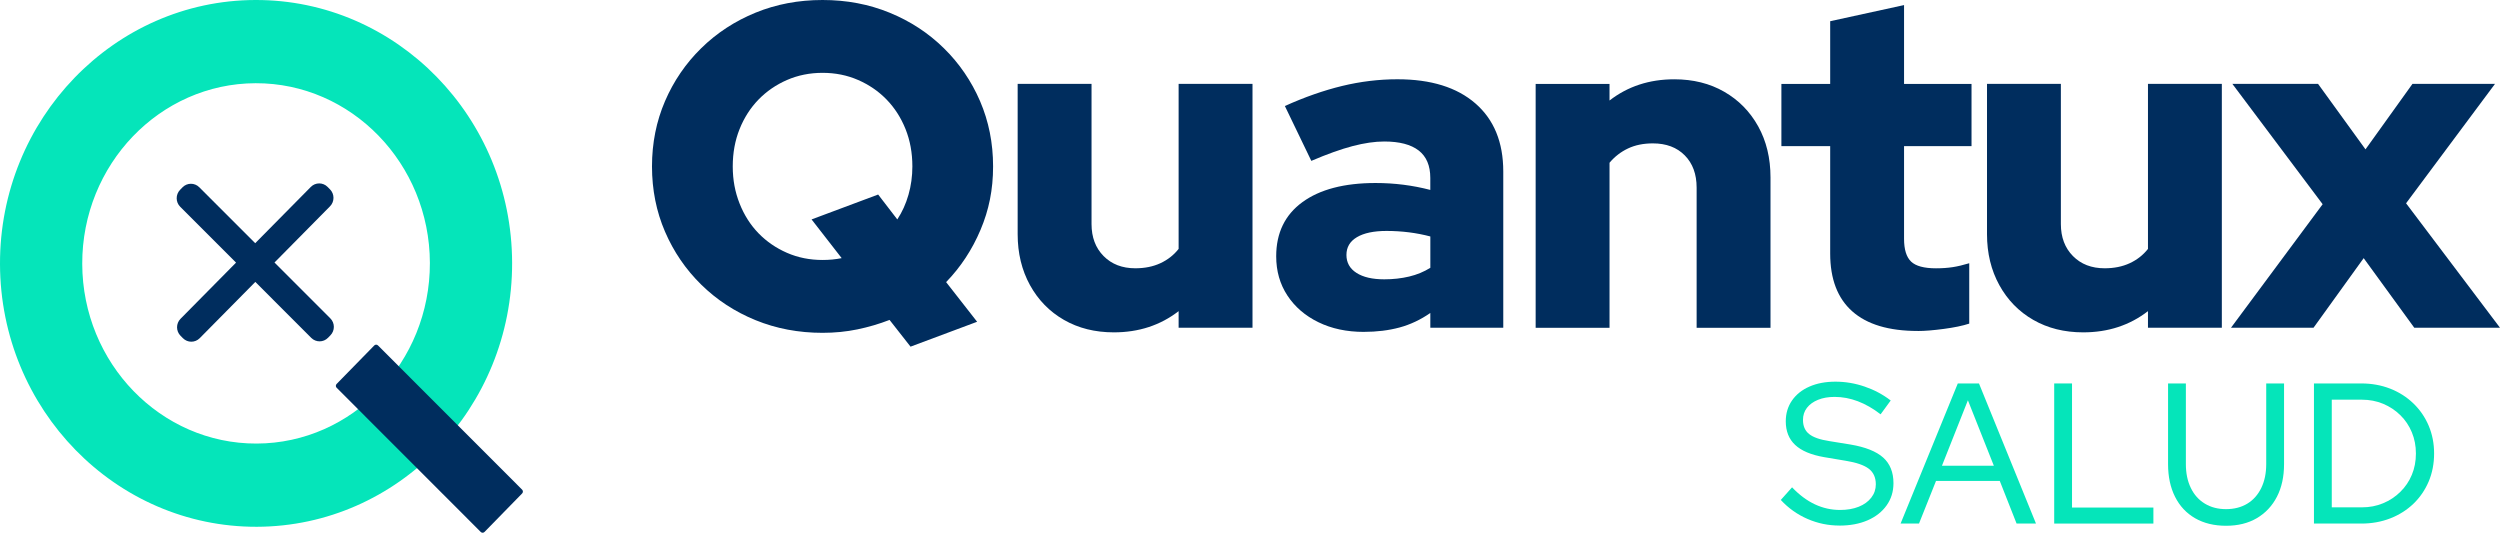 <svg width="192" height="41" viewBox="0 0 192 41" fill="none" xmlns="http://www.w3.org/2000/svg">
<path d="M19.722 40.457C8.879 40.487 0.032 31.439 7.76448e-05 20.285C-0.03 9.131 8.766 0.031 19.609 7.7285e-05C30.453 -0.031 39.3 9.018 39.331 20.172C39.363 31.326 30.566 40.425 19.722 40.457ZM19.628 6.391C12.267 6.412 6.296 12.636 6.316 20.267C6.337 27.896 12.343 34.086 19.705 34.066C27.066 34.045 33.037 27.821 33.015 20.19C32.994 12.561 26.988 6.371 19.627 6.391H19.628Z" fill="#05E5BA"/>
<path d="M37.209 40.855L40.101 37.895C40.18 37.815 40.179 37.686 40.099 37.606L29.029 26.529C28.95 26.45 28.822 26.45 28.744 26.531L25.851 29.49C25.773 29.57 25.773 29.7 25.853 29.779L36.923 40.856C37.002 40.936 37.13 40.935 37.209 40.855Z" fill="#002D5E"/>
<path d="M21.081 20.161L25.345 15.845C25.7 15.487 25.7 14.902 25.345 14.543L25.159 14.355C24.804 13.996 24.227 13.996 23.872 14.355L19.6 18.678L15.303 14.379C14.945 14.022 14.37 14.025 14.017 14.387L13.832 14.577C13.479 14.939 13.482 15.522 13.84 15.879L18.128 20.169L13.864 24.484C13.509 24.843 13.509 25.427 13.864 25.786L14.05 25.974C14.405 26.333 14.982 26.333 15.337 25.974L19.609 21.651L23.905 25.95C24.263 26.307 24.839 26.304 25.192 25.942L25.377 25.752C25.73 25.39 25.727 24.807 25.369 24.45L21.081 20.161Z" fill="#002D5E"/>
<path d="M141.266 40.363C140.415 40.363 139.598 40.194 138.818 39.855C138.038 39.517 137.353 39.031 136.765 38.396L137.631 37.427C138.188 38.011 138.774 38.447 139.386 38.734C139.999 39.022 140.646 39.165 141.325 39.165C141.862 39.165 142.335 39.082 142.747 38.919C143.157 38.756 143.479 38.522 143.713 38.221C143.946 37.918 144.063 37.578 144.063 37.199C144.063 36.675 143.883 36.276 143.524 36C143.165 35.724 142.569 35.519 141.738 35.385L140.096 35.109C139.093 34.935 138.35 34.623 137.869 34.171C137.387 33.721 137.147 33.115 137.147 32.357C137.147 31.753 137.307 31.219 137.626 30.758C137.946 30.297 138.391 29.941 138.964 29.69C139.537 29.438 140.203 29.312 140.964 29.312C141.724 29.312 142.472 29.438 143.206 29.69C143.942 29.941 144.607 30.297 145.206 30.758L144.43 31.819C143.275 30.927 142.099 30.482 140.902 30.482C140.415 30.482 139.99 30.556 139.624 30.705C139.259 30.854 138.976 31.059 138.774 31.32C138.571 31.581 138.469 31.892 138.469 32.25C138.469 32.722 138.626 33.083 138.941 33.334C139.254 33.586 139.776 33.767 140.508 33.879L142.119 34.14C143.264 34.334 144.1 34.668 144.627 35.14C145.153 35.612 145.418 36.267 145.418 37.107C145.418 37.753 145.243 38.321 144.892 38.814C144.542 39.306 144.057 39.688 143.433 39.96C142.81 40.231 142.088 40.366 141.266 40.366V40.363Z" fill="#05E5BA"/>
<path d="M145.965 40.21L150.359 29.449H151.985L156.364 40.21H154.874L153.583 36.935H148.686L147.379 40.21H145.965ZM149.143 35.767H153.127L151.135 30.741L149.143 35.767Z" fill="#05E5BA"/>
<path d="M157.763 40.21V29.449H159.131V38.98H165.381V40.21H157.763Z" fill="#05E5BA"/>
<path d="M170.961 40.379C170.049 40.379 169.258 40.186 168.589 39.803C167.92 39.418 167.405 38.87 167.046 38.158C166.687 37.446 166.507 36.609 166.507 35.645V29.449H167.875V35.645C167.875 36.342 168.001 36.952 168.255 37.474C168.508 37.997 168.867 38.399 169.334 38.68C169.801 38.963 170.343 39.102 170.961 39.102C171.578 39.102 172.134 38.961 172.595 38.68C173.056 38.399 173.414 37.995 173.667 37.474C173.92 36.95 174.046 36.342 174.046 35.645V29.449H175.415V35.645C175.415 36.609 175.232 37.443 174.868 38.151C174.502 38.857 173.988 39.405 173.324 39.795C172.661 40.185 171.873 40.379 170.961 40.379Z" fill="#05E5BA"/>
<path d="M177.712 40.21V29.449H181.346C182.146 29.449 182.886 29.583 183.565 29.848C184.244 30.115 184.837 30.491 185.344 30.979C185.85 31.465 186.244 32.038 186.522 32.693C186.8 33.348 186.939 34.061 186.939 34.829C186.939 35.598 186.8 36.326 186.522 36.981C186.242 37.637 185.852 38.207 185.351 38.688C184.849 39.169 184.256 39.544 183.573 39.811C182.888 40.078 182.146 40.21 181.346 40.21H177.712ZM179.08 38.964H181.392C181.98 38.964 182.525 38.859 183.026 38.649C183.528 38.44 183.969 38.148 184.348 37.773C184.729 37.399 185.023 36.964 185.23 36.466C185.437 35.969 185.542 35.424 185.542 34.829C185.542 34.235 185.437 33.702 185.23 33.201C185.023 32.699 184.728 32.261 184.348 31.887C183.969 31.513 183.527 31.221 183.026 31.011C182.524 30.802 181.979 30.696 181.392 30.696H179.08V38.966V38.964Z" fill="#05E5BA"/>
<path d="M69.929 26.623L68.318 24.57C67.524 24.878 66.7 25.119 65.85 25.296C64.997 25.473 64.105 25.561 63.171 25.561C61.326 25.561 59.611 25.236 58.023 24.587C56.435 23.938 55.046 23.03 53.856 21.861C52.666 20.693 51.738 19.336 51.072 17.79C50.407 16.245 50.073 14.574 50.073 12.78C50.073 10.987 50.407 9.318 51.072 7.771C51.737 6.226 52.664 4.868 53.856 3.7C55.046 2.533 56.435 1.624 58.023 0.974C59.609 0.325 61.326 0 63.171 0C65.016 0 66.731 0.325 68.319 0.974C69.906 1.623 71.296 2.531 72.486 3.7C73.676 4.868 74.604 6.226 75.27 7.771C75.935 9.318 76.269 10.987 76.269 12.78C76.269 14.574 75.948 16.127 75.306 17.648C74.664 19.17 73.782 20.51 72.662 21.667L75.043 24.712L69.93 26.623H69.929ZM63.171 19.966C63.428 19.966 63.679 19.954 63.923 19.931C64.169 19.907 64.407 19.872 64.641 19.825L62.329 16.852L67.442 14.94L68.913 16.852C69.287 16.285 69.572 15.655 69.772 14.957C69.97 14.262 70.07 13.535 70.07 12.78C70.07 11.742 69.895 10.787 69.545 9.913C69.195 9.04 68.709 8.284 68.092 7.647C67.473 7.011 66.743 6.509 65.903 6.143C65.063 5.776 64.152 5.594 63.172 5.594C62.193 5.594 61.282 5.778 60.442 6.143C59.602 6.509 58.872 7.011 58.253 7.647C57.634 8.284 57.15 9.04 56.8 9.913C56.45 10.785 56.275 11.742 56.275 12.78C56.275 13.819 56.45 14.745 56.8 15.63C57.15 16.515 57.634 17.276 58.253 17.914C58.872 18.55 59.602 19.052 60.442 19.418C61.282 19.785 62.193 19.966 63.172 19.966H63.171Z" fill="#002D5E"/>
<path d="M85.547 25.525C84.099 25.525 82.821 25.206 81.712 24.568C80.603 23.932 79.734 23.041 79.102 21.896C78.473 20.752 78.156 19.448 78.156 17.985V6.443H83.83V17.205C83.83 18.221 84.138 19.041 84.757 19.666C85.376 20.292 86.187 20.604 87.192 20.604C87.915 20.604 88.557 20.475 89.118 20.215C89.678 19.955 90.145 19.589 90.518 19.117V6.443H96.192V25.171H90.518V23.896C89.118 24.981 87.46 25.525 85.545 25.525H85.547Z" fill="#002D5E"/>
<path d="M104.736 25.489C103.429 25.489 102.268 25.241 101.251 24.745C100.236 24.25 99.442 23.565 98.87 22.693C98.297 21.82 98.012 20.817 98.012 19.684C98.012 17.89 98.683 16.504 100.025 15.524C101.368 14.544 103.241 14.055 105.645 14.055C107.092 14.055 108.492 14.232 109.847 14.586V13.665C109.847 12.721 109.549 12.019 108.955 11.558C108.359 11.098 107.479 10.867 106.311 10.867C105.588 10.867 104.776 10.985 103.877 11.221C102.979 11.457 101.922 11.835 100.709 12.355L98.678 8.142C100.196 7.457 101.661 6.945 103.072 6.602C104.484 6.26 105.903 6.088 107.327 6.088C109.895 6.088 111.89 6.707 113.315 7.947C114.739 9.186 115.451 10.926 115.451 13.168V25.169H109.849V24.036C109.101 24.555 108.313 24.927 107.485 25.151C106.655 25.374 105.74 25.488 104.736 25.488V25.489ZM103.406 19.576C103.406 20.166 103.662 20.628 104.177 20.957C104.69 21.288 105.402 21.452 106.313 21.452C106.99 21.452 107.626 21.381 108.222 21.239C108.818 21.098 109.36 20.873 109.85 20.567V18.16C109.313 18.019 108.764 17.912 108.204 17.842C107.643 17.772 107.072 17.736 106.488 17.736C105.508 17.736 104.748 17.896 104.212 18.215C103.674 18.533 103.407 18.988 103.407 19.578L103.406 19.576Z" fill="#002D5E"/>
<path d="M117.938 25.171V6.444H123.611V7.719C125.012 6.633 126.669 6.09 128.584 6.09C130.031 6.09 131.31 6.408 132.419 7.046C133.528 7.683 134.397 8.568 135.028 9.701C135.658 10.835 135.975 12.144 135.975 13.631V25.173H130.301V14.411C130.301 13.372 129.997 12.546 129.39 11.933C128.784 11.319 127.967 11.012 126.939 11.012C126.216 11.012 125.578 11.142 125.03 11.402C124.482 11.661 124.009 12.027 123.612 12.499V25.173H117.939L117.938 25.171Z" fill="#002D5E"/>
<path d="M147.282 25.418C145.064 25.418 143.389 24.917 142.257 23.913C141.125 22.91 140.558 21.429 140.558 19.471V11.223H136.811V6.444H140.558V1.629L146.231 0.39V6.444H151.413V11.223H146.231V18.339C146.231 19.165 146.413 19.749 146.774 20.092C147.136 20.435 147.772 20.606 148.683 20.606C149.15 20.606 149.575 20.577 149.96 20.518C150.346 20.459 150.771 20.358 151.238 20.216V24.854C150.724 25.021 150.071 25.156 149.277 25.261C148.483 25.367 147.818 25.421 147.28 25.421L147.282 25.418Z" fill="#002D5E"/>
<path d="M159.992 25.525C158.544 25.525 157.266 25.206 156.157 24.568C155.048 23.932 154.179 23.041 153.548 21.896C152.918 20.752 152.602 19.448 152.602 17.985V6.443H158.275V17.205C158.275 18.221 158.584 19.041 159.203 19.666C159.822 20.292 160.633 20.604 161.637 20.604C162.36 20.604 163.002 20.475 163.563 20.215C164.124 19.955 164.59 19.589 164.964 19.117V6.443H170.637V25.171H164.964V23.896C163.563 24.981 161.906 25.525 159.991 25.525H159.992Z" fill="#002D5E"/>
<path d="M171.34 25.171L178.379 15.684L171.446 6.443H178.028L181.67 11.471L185.276 6.443H191.615L184.786 15.612L192 25.171H185.417L181.53 19.825L177.678 25.171H171.34Z" fill="#002D5E"/>
</svg>
